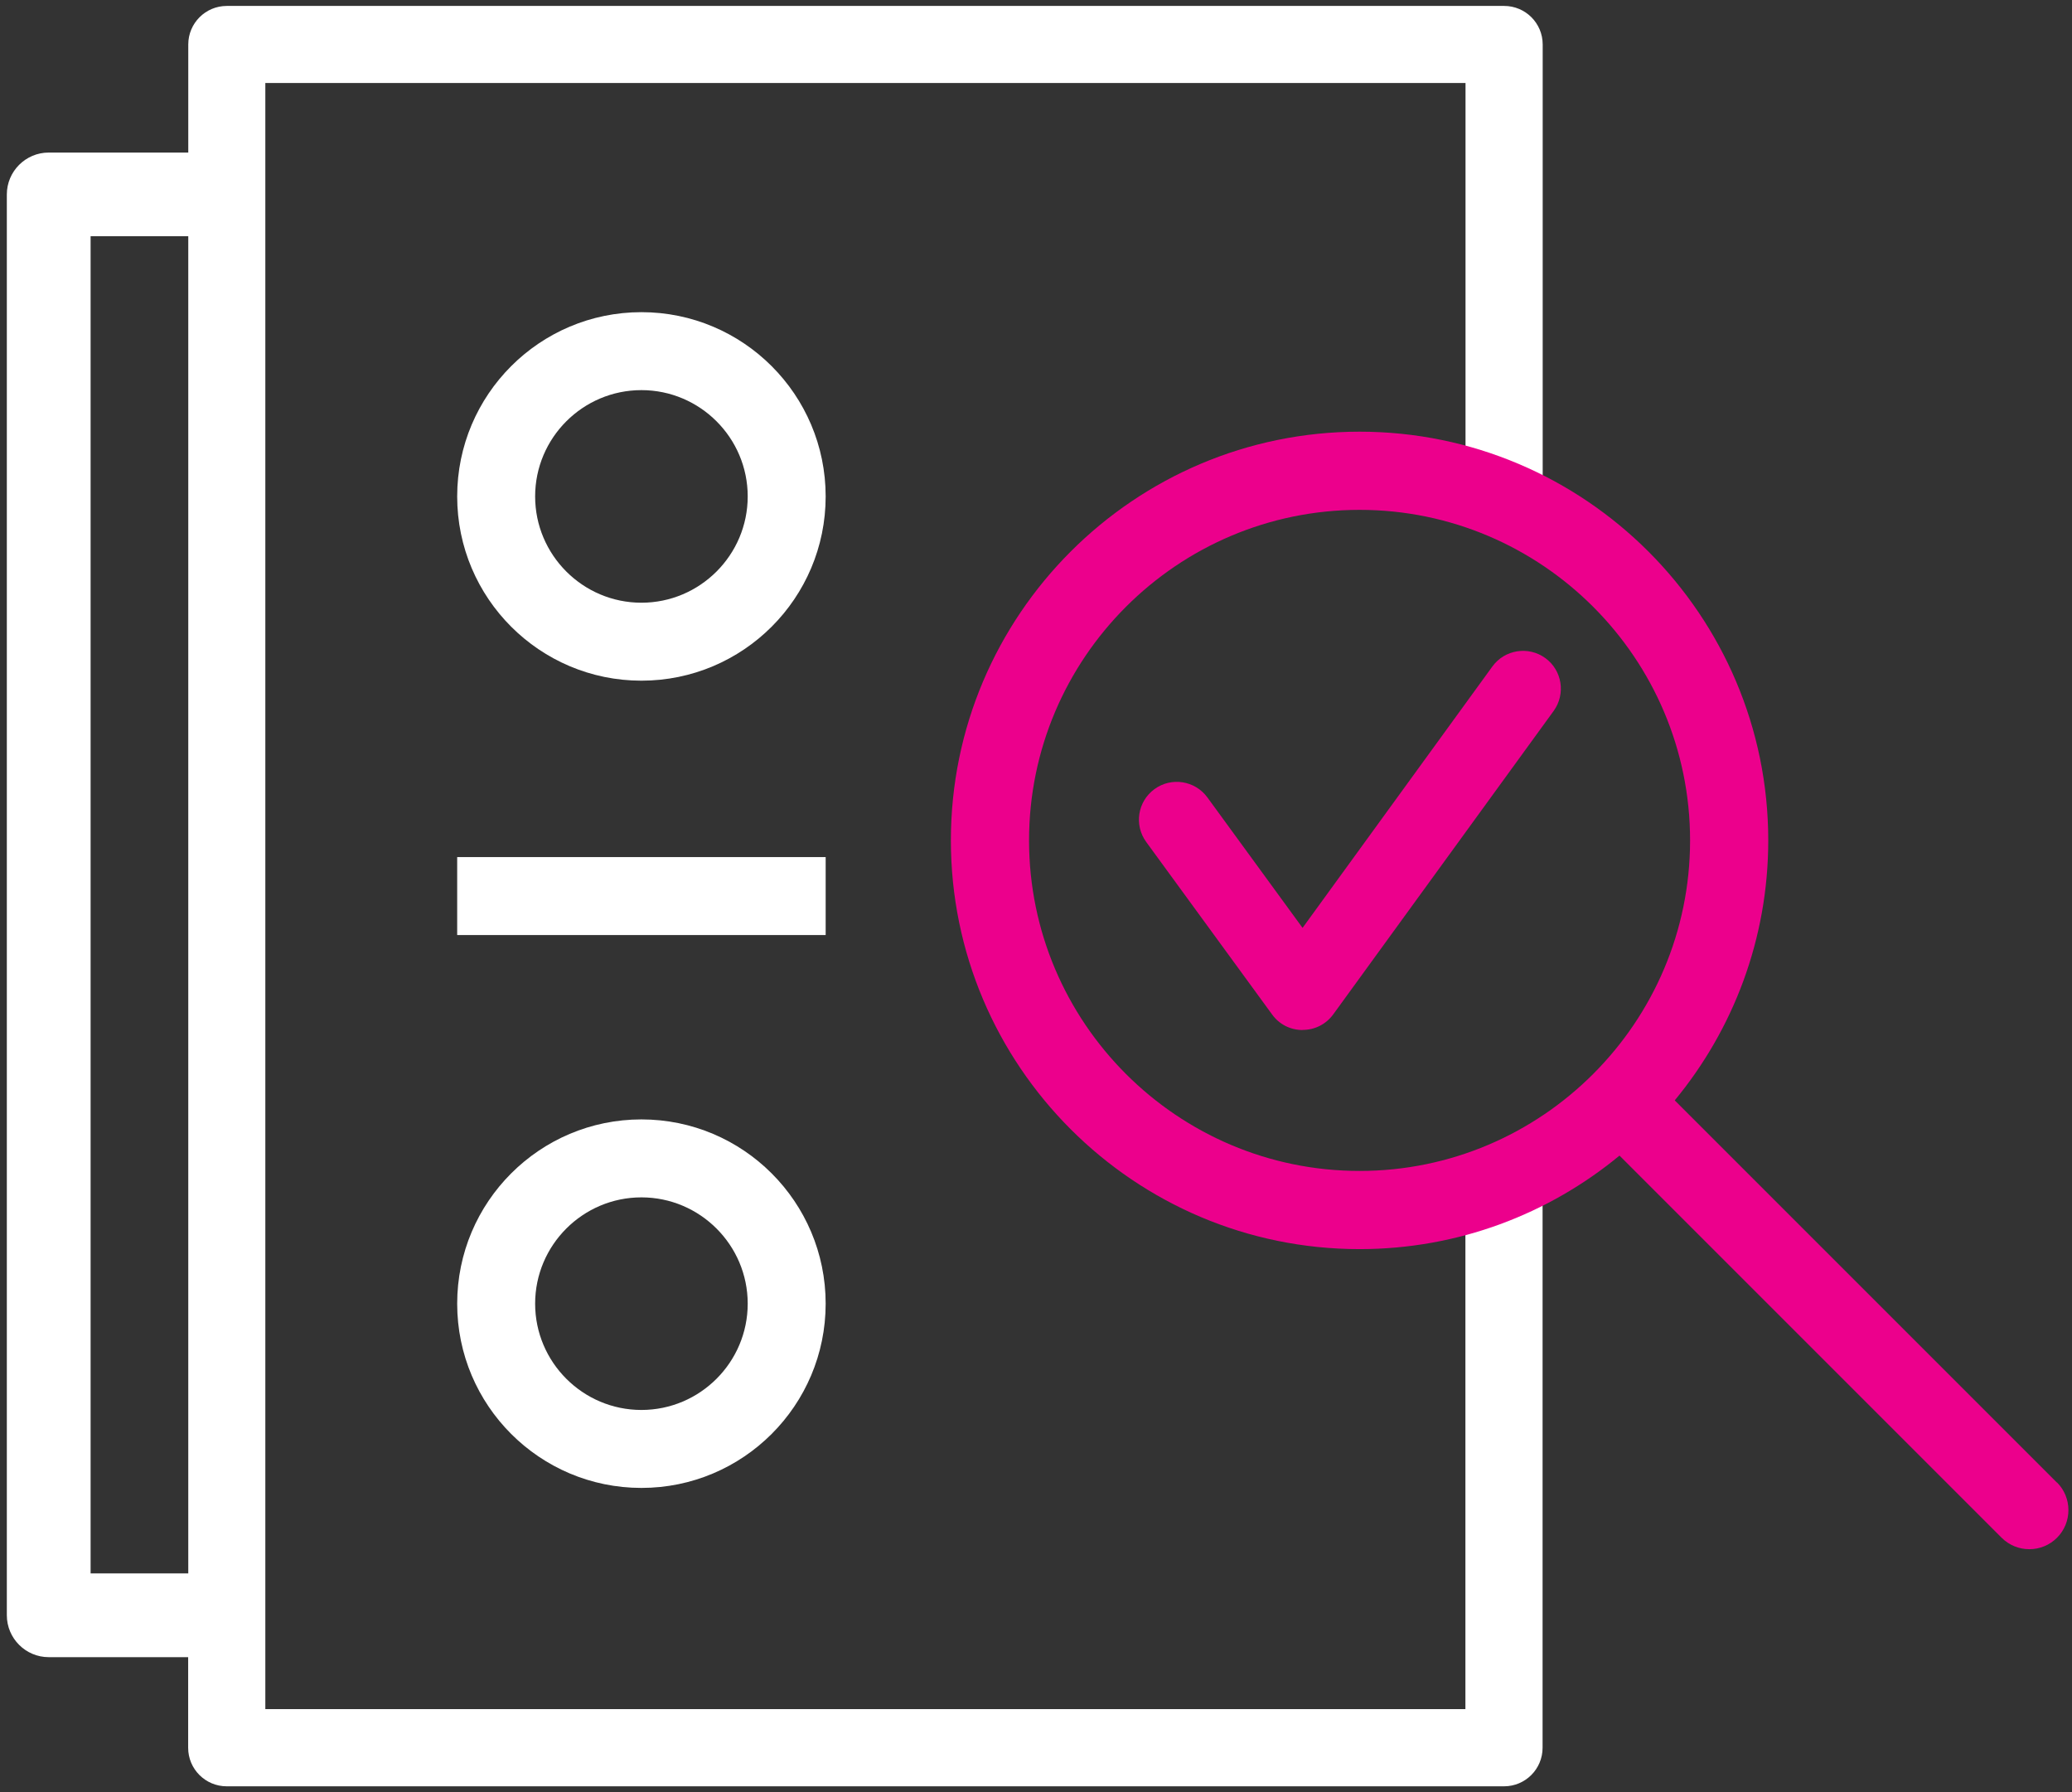 <?xml version="1.0" encoding="UTF-8"?>
<svg id="Layer_1" xmlns="http://www.w3.org/2000/svg" version="1.1" viewBox="0 0 185 160">
  <rect x="0" y="0" width="185" height="160" fill="#333333" stroke="none"/>
  <!-- Generator: Adobe Illustrator 29.0.1, SVG Export Plug-In . SVG Version: 2.1.0 Build 192)  -->
  <defs>
    <style>
      .st0 {
        fill: #fff;
      }

      .st1 {
        fill: #ec008c;
      }
    </style>
  </defs>
  <g>
    <path class="st0" d="M47.78,44.32c0-5.23,4.26-9.49,9.49-9.49s9.49,4.26,9.49,9.49c0,5.23-4.26,9.49-9.49,9.49s-9.49-4.26-9.49-9.49M40.82,44.32c0,9.08,7.37,16.45,16.45,16.45,9.08,0,16.45-7.37,16.45-16.45,0-9.08-7.37-16.45-16.45-16.45-9.08,0-16.45,7.37-16.45,16.45h0Z"/>
    <rect class="st0" x="40.82" y="76.52" width="32.9" height="6.96"/>
    <path class="st0" d="M47.78,116.39c0-5.23,4.26-9.49,9.49-9.49s9.49,4.26,9.49,9.49-4.26,9.49-9.49,9.49-9.49-4.26-9.49-9.49M40.82,116.39c0,9.08,7.37,16.45,16.45,16.45,9.08,0,16.45-7.37,16.45-16.45s-7.37-16.45-16.45-16.45c-9.08,0-16.45,7.37-16.45,16.45h0Z"/>
  </g>
  <path class="st0" d="M137.74,43.01V3.97c0-1.9-1.54-3.44-3.44-3.44H20.25c-1.9,0-3.44,1.54-3.44,3.44v9.65H4.35c-2.06,0-3.74,1.68-3.74,3.74v126.85c0,2.06,1.68,3.74,3.74,3.74h12.45v8.09c0,1.9,1.54,3.44,3.44,3.44h114.05c1.9,0,3.44-1.54,3.44-3.44v-48.98c-2.18,1.12-4.48,2.01-6.89,2.66v42.87H23.69V7.41h107.16v32.93c2.41.66,4.71,1.55,6.89,2.67ZM8.09,140.46V21.09h8.72v119.38h-8.72Z"/>
  <g>
    <path class="st1" d="M183.65,132.36l-34.12-34.12c5.21-6.31,8.35-14.4,8.35-23.21,0-20.12-16.37-36.49-36.49-36.49s-36.49,16.37-36.49,36.49,16.37,36.49,36.49,36.49c8.81,0,16.9-3.14,23.21-8.35l34.12,34.12c.66.66,1.54,1.02,2.47,1.02s1.81-.36,2.47-1.02c.66-.66,1.02-1.54,1.02-2.47s-.36-1.81-1.02-2.47ZM91.88,75.03c0-16.27,13.24-29.51,29.51-29.51s29.51,13.24,29.51,29.51-13.24,29.51-29.51,29.51-29.51-13.24-29.51-29.51Z"/>
    <path class="st1" d="M116.31,91.96c-1.09,0-2.09-.5-2.73-1.39l-11.24-15.4c-1.1-1.51-.77-3.62.74-4.72,1.51-1.1,3.62-.76,4.72.74l8.5,11.65,16.95-23.34c1.1-1.51,3.21-1.84,4.72-.75h0c1.51,1.09,1.84,3.21.75,4.72l-19.68,27.09c-.64.88-1.64,1.39-2.73,1.39h0Z"/>
  </g>
</svg>